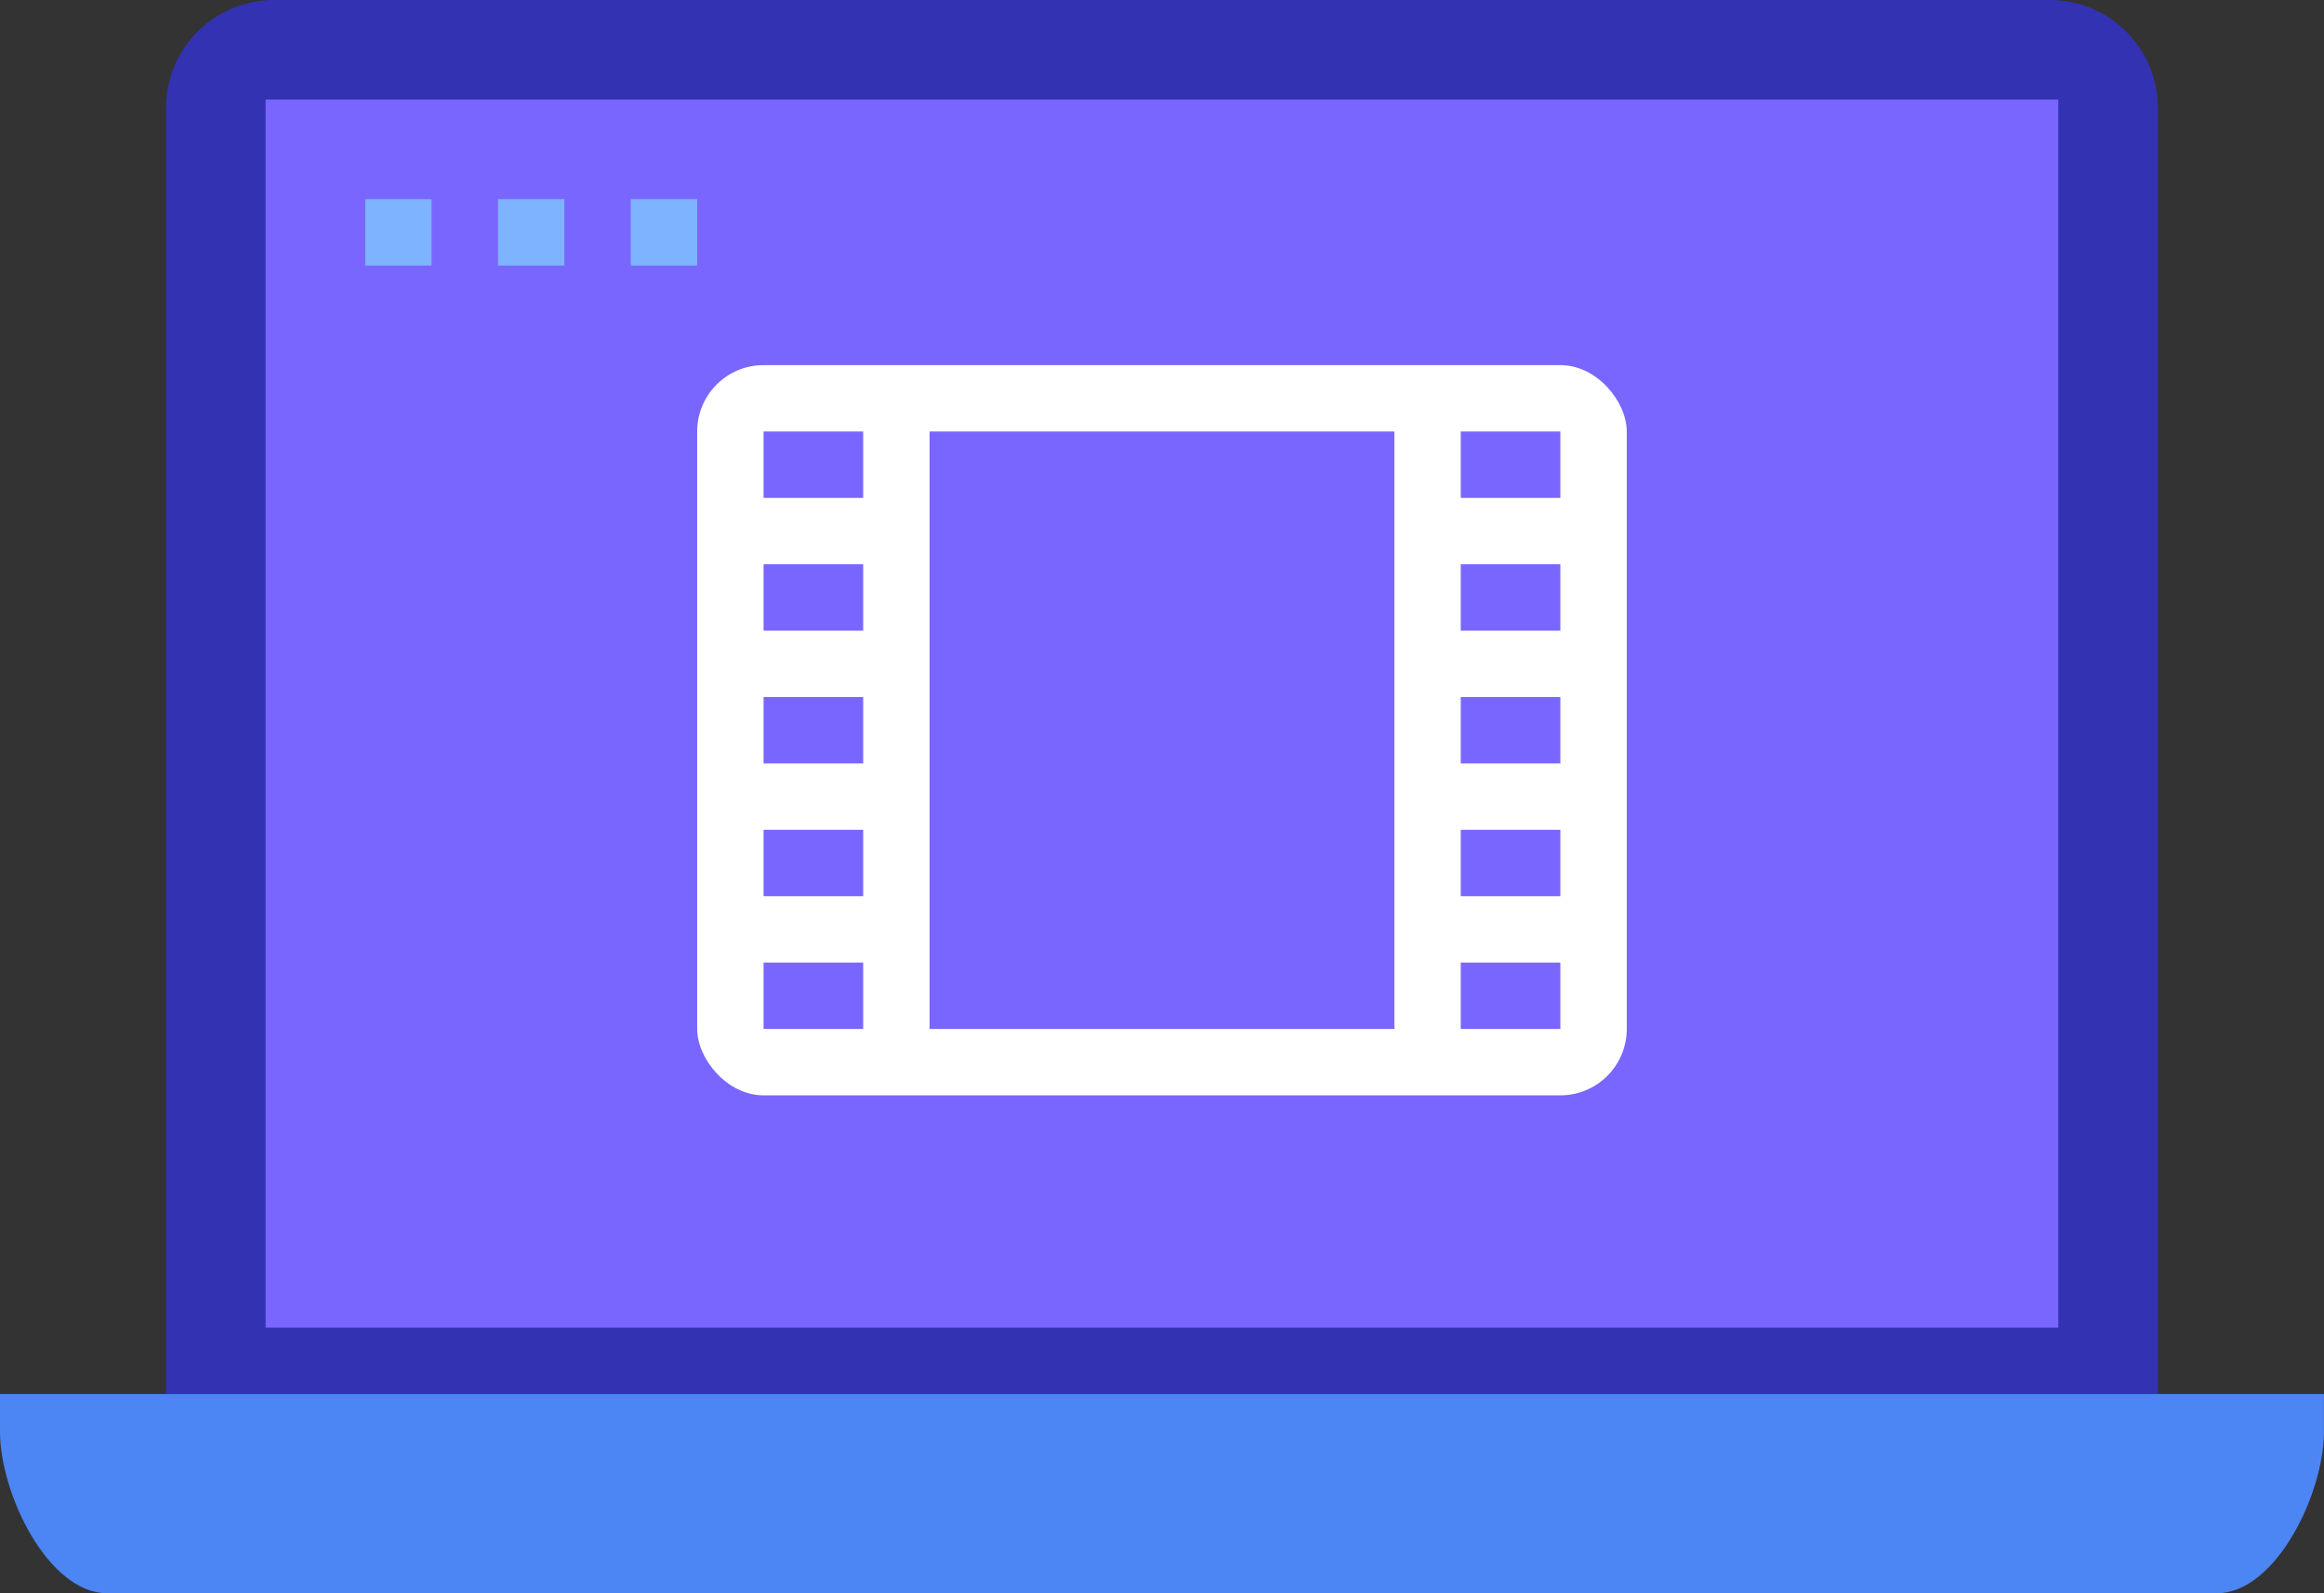 <svg xmlns="http://www.w3.org/2000/svg" width="70.002" height="48" viewBox="0 0 70.002 48"><rect x="0" y="0" width="70.002" height="48" fill="#333333" stroke="none"/><g transform="translate(0 0)"><g transform="translate(0 0)"><path d="M62.153,42V3.327A3.257,3.257,0,0,0,58.971,0H5.335A3.257,3.257,0,0,0,2.153,3.327V42Z" transform="translate(2.847 0)" fill="#3232b2"/><rect width="54" height="37" transform="translate(8 3)" fill="#7966ff"/><path d="M38.388,19.869H70V21c0,1.87-1.448,4.871-3.235,4.871H3.233C1.448,25.869,0,22.868,0,21V19.869H31.614" transform="translate(0 22.131)" fill="#4c86f4"/><rect width="2" height="2" transform="translate(11 6)" fill="#7eb3ff"/><rect width="2" height="2" transform="translate(15 6)" fill="#7eb3ff"/><rect width="2" height="2" transform="translate(19 6)" fill="#7eb3ff"/><g transform="translate(-1 -3)"><rect width="28" height="22" rx="2" transform="translate(22 14)" fill="#fff"/><path d="M-6978-1092v-2h3v2Zm0-4v-2h3v2Zm0-4v-2h3v2Zm0-4v-2h3v2Zm0-4v-2h3v2Z" transform="translate(7002 1126)" fill="#7966ff"/><path d="M-6974.5-1091.5h-4v-3h4Zm-3-1h2v-1h-2Zm3-3h-4v-3h4Zm-3-1h2v-1h-2Zm3-3h-4v-3h4Zm-3-1h2v-1h-2Zm3-3h-4v-3h4Zm-3-1h2v-1h-2Zm3-3h-4v-3h4Zm-3-1h2v-1h-2Z" transform="translate(7002 1126)" fill="rgba(0,0,0,0)"/><path d="M-6978-1092v-2h3v2Zm0-4v-2h3v2Zm0-4v-2h3v2Zm0-4v-2h3v2Zm0-4v-2h3v2Z" transform="translate(7023 1126)" fill="#7966ff"/><path d="M-6974.5-1091.5h-4v-3h4Zm-3-1h2v-1h-2Zm3-3h-4v-3h4Zm-3-1h2v-1h-2Zm3-3h-4v-3h4Zm-3-1h2v-1h-2Zm3-3h-4v-3h4Zm-3-1h2v-1h-2Zm3-3h-4v-3h4Zm-3-1h2v-1h-2Z" transform="translate(7023 1126)" fill="rgba(0,0,0,0)"/><rect width="14" height="18" transform="translate(29 16)" fill="#7966ff"/><path d="M-.5-.5h15v19H-.5Zm14,1H.5v17h13Z" transform="translate(29 16)" fill="rgba(0,0,0,0)"/></g></g></g></svg>